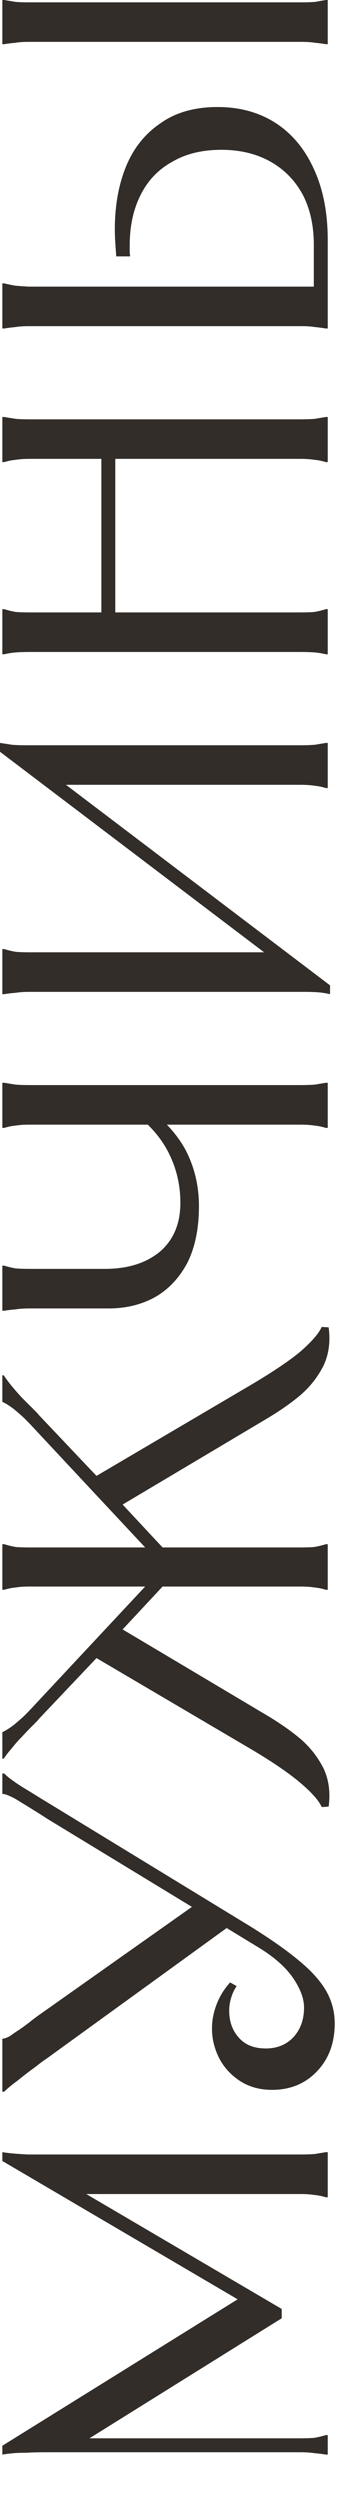 <?xml version="1.0" encoding="UTF-8"?> <svg xmlns="http://www.w3.org/2000/svg" viewBox="0 0 11.523 84.405" fill="none"><path d="M0.079 82.572L8.263 77.483V77.765L0.079 72.958V72.66C0.204 72.681 0.335 72.696 0.471 72.707C0.597 72.718 0.749 72.728 0.927 72.738C1.105 72.738 1.32 72.738 1.571 72.738H9.425C9.719 72.738 9.96 72.738 10.148 72.738C10.337 72.738 10.499 72.733 10.635 72.723C10.761 72.702 10.886 72.681 11.012 72.66H11.075V74.184H11.012C10.876 74.142 10.745 74.116 10.619 74.105C10.494 74.084 10.337 74.074 10.148 74.074C9.96 74.074 9.719 74.074 9.425 74.074H2.246V73.681L9.52 77.954V78.268L2.419 82.698V82.321H9.425C9.719 82.321 9.96 82.321 10.148 82.321C10.337 82.321 10.494 82.316 10.619 82.305C10.745 82.284 10.876 82.253 11.012 82.211H11.075V82.871H11.012C10.886 82.85 10.761 82.834 10.635 82.824C10.499 82.803 10.337 82.792 10.148 82.792C9.96 82.792 9.719 82.792 9.425 82.792H1.524C1.283 82.792 1.079 82.797 0.911 82.808C0.733 82.808 0.581 82.813 0.456 82.824C0.33 82.834 0.204 82.85 0.079 82.871V82.572Z" fill="#322D29"></path><path d="M0.079 68.829H0.11C0.173 68.819 0.251 68.787 0.346 68.735C0.429 68.672 0.529 68.604 0.644 68.531C0.749 68.458 0.864 68.374 0.99 68.28C1.073 68.206 1.272 68.06 1.587 67.84L6.723 64.211L7.902 64.918L1.571 69.505C1.445 69.589 1.325 69.678 1.21 69.772C0.979 69.939 0.775 70.097 0.597 70.243C0.408 70.379 0.257 70.505 0.141 70.62H0.079V68.829ZM7.996 67.054C7.912 67.18 7.849 67.316 7.807 67.463C7.766 67.599 7.745 67.74 7.745 67.887C7.745 68.253 7.855 68.557 8.074 68.798C8.284 69.039 8.588 69.159 8.986 69.159C9.363 69.159 9.672 69.033 9.912 68.782C10.153 68.52 10.274 68.185 10.274 67.777C10.274 67.473 10.148 67.138 9.897 66.771C9.635 66.394 9.232 66.044 8.687 65.719L1.587 61.399C1.43 61.294 1.272 61.195 1.115 61.1C0.969 61.006 0.833 60.922 0.707 60.849C0.581 60.765 0.471 60.703 0.377 60.661C0.272 60.608 0.183 60.577 0.11 60.566H0.079V59.875H0.141C0.236 59.969 0.346 60.058 0.471 60.142C0.586 60.226 0.723 60.315 0.88 60.409C1.037 60.503 1.215 60.614 1.414 60.739L1.571 60.833L8.467 65.043C9.158 65.473 9.708 65.86 10.117 66.206C10.525 66.541 10.829 66.881 11.028 67.227C11.216 67.562 11.311 67.923 11.311 68.311C11.311 68.971 11.112 69.51 10.714 69.929C10.316 70.348 9.808 70.557 9.19 70.557C8.792 70.557 8.441 70.463 8.137 70.275C7.823 70.075 7.582 69.819 7.415 69.505C7.247 69.18 7.163 68.84 7.163 68.484C7.163 68.211 7.216 67.939 7.32 67.667C7.425 67.394 7.577 67.149 7.776 66.929L7.996 67.054Z" fill="#322D29"></path><path d="M0.079 58.481L0.141 58.449C0.225 58.407 0.33 58.339 0.456 58.245C0.571 58.151 0.691 58.046 0.817 57.931C0.932 57.816 1.053 57.69 1.178 57.554L5.184 53.265V53.564H1.728C1.435 53.564 1.194 53.564 1.005 53.564C0.817 53.564 0.66 53.574 0.534 53.595C0.408 53.606 0.278 53.632 0.141 53.674H0.079V52.134H0.141C0.278 52.176 0.408 52.208 0.534 52.229C0.66 52.239 0.817 52.244 1.005 52.244C1.194 52.244 1.435 52.244 1.728 52.244H5.184V52.543L1.178 48.254C1.053 48.118 0.932 47.992 0.817 47.877C0.691 47.762 0.571 47.657 0.456 47.563C0.33 47.469 0.225 47.401 0.141 47.359L0.079 47.327V46.432H0.126C0.209 46.558 0.304 46.683 0.408 46.809C0.503 46.924 0.613 47.05 0.738 47.186C0.864 47.312 1 47.448 1.147 47.594C1.199 47.647 1.241 47.689 1.272 47.72C1.293 47.751 1.33 47.793 1.382 47.846L3.362 49.935H3.079L8.31 46.856C9.117 46.385 9.724 45.982 10.132 45.647C10.53 45.301 10.776 45.018 10.871 44.798L11.106 44.814C11.169 45.296 11.112 45.725 10.934 46.102C10.745 46.479 10.488 46.809 10.164 47.092C9.829 47.375 9.431 47.652 8.97 47.924L3.927 50.925V50.563L5.655 52.417L5.31 52.244H9.425C9.719 52.244 9.96 52.244 10.148 52.244C10.337 52.244 10.494 52.239 10.619 52.229C10.745 52.208 10.876 52.176 11.012 52.134H11.075V53.674H11.012C10.876 53.632 10.745 53.606 10.619 53.595C10.494 53.574 10.337 53.564 10.148 53.564C9.96 53.564 9.719 53.564 9.425 53.564H5.31L5.655 53.391L3.927 55.245V54.883L8.97 57.884C9.431 58.156 9.829 58.434 10.164 58.716C10.488 58.999 10.745 59.329 10.934 59.706C11.112 60.083 11.169 60.513 11.106 60.994L10.871 61.01C10.776 60.79 10.53 60.513 10.132 60.177C9.724 59.832 9.117 59.423 8.31 58.952L3.079 55.873H3.362L1.382 57.962C1.33 58.015 1.293 58.057 1.272 58.088C1.241 58.12 1.199 58.161 1.147 58.214C1 58.36 0.864 58.502 0.738 58.638C0.613 58.764 0.503 58.889 0.408 59.015C0.304 59.13 0.209 59.251 0.126 59.376H0.079V58.481Z" fill="#322D29"></path><path d="M0.079 42.73H0.141C0.278 42.772 0.408 42.803 0.534 42.824C0.66 42.834 0.817 42.839 1.005 42.839C1.194 42.839 1.435 42.839 1.728 42.839H3.55C4.315 42.839 4.933 42.646 5.404 42.258C5.865 41.86 6.095 41.311 6.095 40.609C6.095 40.022 5.969 39.473 5.718 38.96C5.467 38.446 5.079 37.991 4.556 37.593L4.807 37.263C5.488 37.745 5.98 38.274 6.284 38.849C6.577 39.425 6.723 40.049 6.723 40.719C6.723 41.473 6.593 42.112 6.331 42.635C6.058 43.148 5.692 43.536 5.231 43.798C4.77 44.049 4.252 44.175 3.676 44.175H1.728C1.435 44.175 1.194 44.175 1.005 44.175C0.817 44.175 0.66 44.185 0.534 44.206C0.398 44.217 0.267 44.232 0.141 44.253H0.079V42.73ZM11.012 38.08C10.876 38.038 10.745 38.012 10.619 38.001C10.494 37.98 10.337 37.97 10.148 37.97C9.96 37.97 9.719 37.97 9.425 37.97H1.728C1.435 37.97 1.194 37.97 1.005 37.97C0.817 37.97 0.66 37.98 0.534 38.001C0.408 38.012 0.278 38.038 0.141 38.08H0.079V36.556H0.141C0.267 36.577 0.398 36.598 0.534 36.619C0.66 36.629 0.817 36.634 1.005 36.634C1.194 36.634 1.435 36.634 1.728 36.634H9.425C9.719 36.634 9.96 36.634 10.148 36.634C10.337 36.634 10.499 36.629 10.635 36.619C10.761 36.598 10.886 36.577 11.012 36.556H11.075V38.08H11.012Z" fill="#322D29"></path><path d="M0.079 32.041H0.141C0.278 32.083 0.408 32.115 0.534 32.135C0.66 32.146 0.817 32.151 1.005 32.151C1.194 32.151 1.435 32.151 1.728 32.151H9.504V32.591L0 25.381V25.082C0.136 25.103 0.272 25.124 0.408 25.145C0.534 25.155 0.686 25.161 0.864 25.161C1.042 25.161 1.251 25.161 1.492 25.161H9.425C9.719 25.161 9.96 25.161 10.148 25.161C10.337 25.161 10.499 25.155 10.635 25.145C10.761 25.124 10.886 25.103 11.012 25.082H11.075V26.606H11.012C10.876 26.564 10.745 26.538 10.619 26.527C10.494 26.506 10.337 26.496 10.148 26.496C9.96 26.496 9.719 26.496 9.425 26.496H1.649V26.056L11.153 33.267V33.565C11.017 33.534 10.886 33.513 10.761 33.502C10.625 33.492 10.467 33.487 10.289 33.487C10.111 33.487 9.902 33.487 9.661 33.487H1.728C1.435 33.487 1.194 33.487 1.005 33.487C0.817 33.487 0.66 33.497 0.534 33.518C0.398 33.528 0.267 33.544 0.141 33.565H0.079V32.041Z" fill="#322D29"></path><path d="M0.079 14.078H0.141C0.267 14.099 0.398 14.12 0.534 14.141C0.66 14.152 0.817 14.157 1.005 14.157C1.194 14.157 1.435 14.157 1.728 14.157H9.425C9.719 14.157 9.96 14.157 10.148 14.157C10.337 14.157 10.499 14.152 10.635 14.141C10.761 14.12 10.886 14.099 11.012 14.078H11.075V15.602H11.012C10.876 15.56 10.745 15.534 10.619 15.524C10.494 15.503 10.337 15.492 10.148 15.492C9.96 15.492 9.719 15.492 9.425 15.492H1.728C1.435 15.492 1.194 15.492 1.005 15.492C0.817 15.492 0.66 15.503 0.534 15.524C0.408 15.534 0.278 15.56 0.141 15.602H0.079V14.078ZM3.425 15.335H3.896V20.833H3.425V15.335ZM0.079 20.566H0.141C0.278 20.608 0.408 20.64 0.534 20.661C0.66 20.671 0.817 20.676 1.005 20.676C1.194 20.676 1.435 20.676 1.728 20.676H9.425C9.719 20.676 9.96 20.676 10.148 20.676C10.337 20.676 10.494 20.671 10.619 20.661C10.745 20.64 10.876 20.608 11.012 20.566H11.075V22.09H11.012C10.886 22.059 10.761 22.038 10.635 22.027C10.499 22.017 10.337 22.012 10.148 22.012C9.96 22.012 9.719 22.012 9.425 22.012H1.728C1.435 22.012 1.194 22.012 1.005 22.012C0.817 22.012 0.66 22.017 0.534 22.027C0.398 22.038 0.267 22.059 0.141 22.09H0.079V20.566Z" fill="#322D29"></path><path d="M0.079 0H0.141C0.267 0.021 0.393 0.042 0.518 0.063C0.634 0.073 0.78 0.079 0.958 0.079C1.126 0.079 1.33 0.079 1.571 0.079H9.583C9.823 0.079 10.033 0.079 10.211 0.079C10.378 0.079 10.525 0.073 10.651 0.063C10.766 0.042 10.886 0.021 11.012 0H11.075V1.492H11.012C10.886 1.471 10.766 1.456 10.651 1.445C10.525 1.424 10.378 1.414 10.211 1.414C10.033 1.414 9.823 1.414 9.583 1.414H1.571C1.33 1.414 1.126 1.414 0.958 1.414C0.78 1.414 0.634 1.424 0.518 1.445C0.393 1.456 0.267 1.471 0.141 1.492H0.079V0ZM0.079 9.567H0.141C0.267 9.598 0.393 9.624 0.518 9.645C0.634 9.656 0.78 9.666 0.958 9.677C1.126 9.677 1.33 9.677 1.571 9.677H10.855L10.604 9.928V8.263C10.604 7.614 10.478 7.048 10.227 6.566C9.965 6.085 9.598 5.713 9.127 5.451C8.656 5.189 8.106 5.058 7.478 5.058C6.828 5.058 6.273 5.194 5.812 5.467C5.341 5.729 4.985 6.106 4.744 6.598C4.503 7.08 4.383 7.645 4.383 8.294C4.383 8.357 4.383 8.42 4.383 8.483C4.383 8.535 4.388 8.593 4.399 8.656H3.927C3.917 8.499 3.906 8.347 3.896 8.2C3.885 8.043 3.88 7.891 3.88 7.745C3.88 6.949 4.006 6.242 4.257 5.624C4.509 5.006 4.896 4.519 5.42 4.163C5.933 3.796 6.577 3.613 7.352 3.613C8.106 3.613 8.766 3.796 9.331 4.163C9.886 4.529 10.316 5.053 10.619 5.734C10.923 6.404 11.075 7.195 11.075 8.106V11.091H11.012C10.886 11.07 10.766 11.054 10.651 11.043C10.525 11.023 10.378 11.012 10.211 11.012C10.033 11.012 9.823 11.012 9.583 11.012H1.571C1.33 11.012 1.126 11.012 0.958 11.012C0.78 11.012 0.634 11.023 0.518 11.043C0.393 11.054 0.267 11.07 0.141 11.091H0.079V9.567Z" fill="#322D29"></path></svg> 